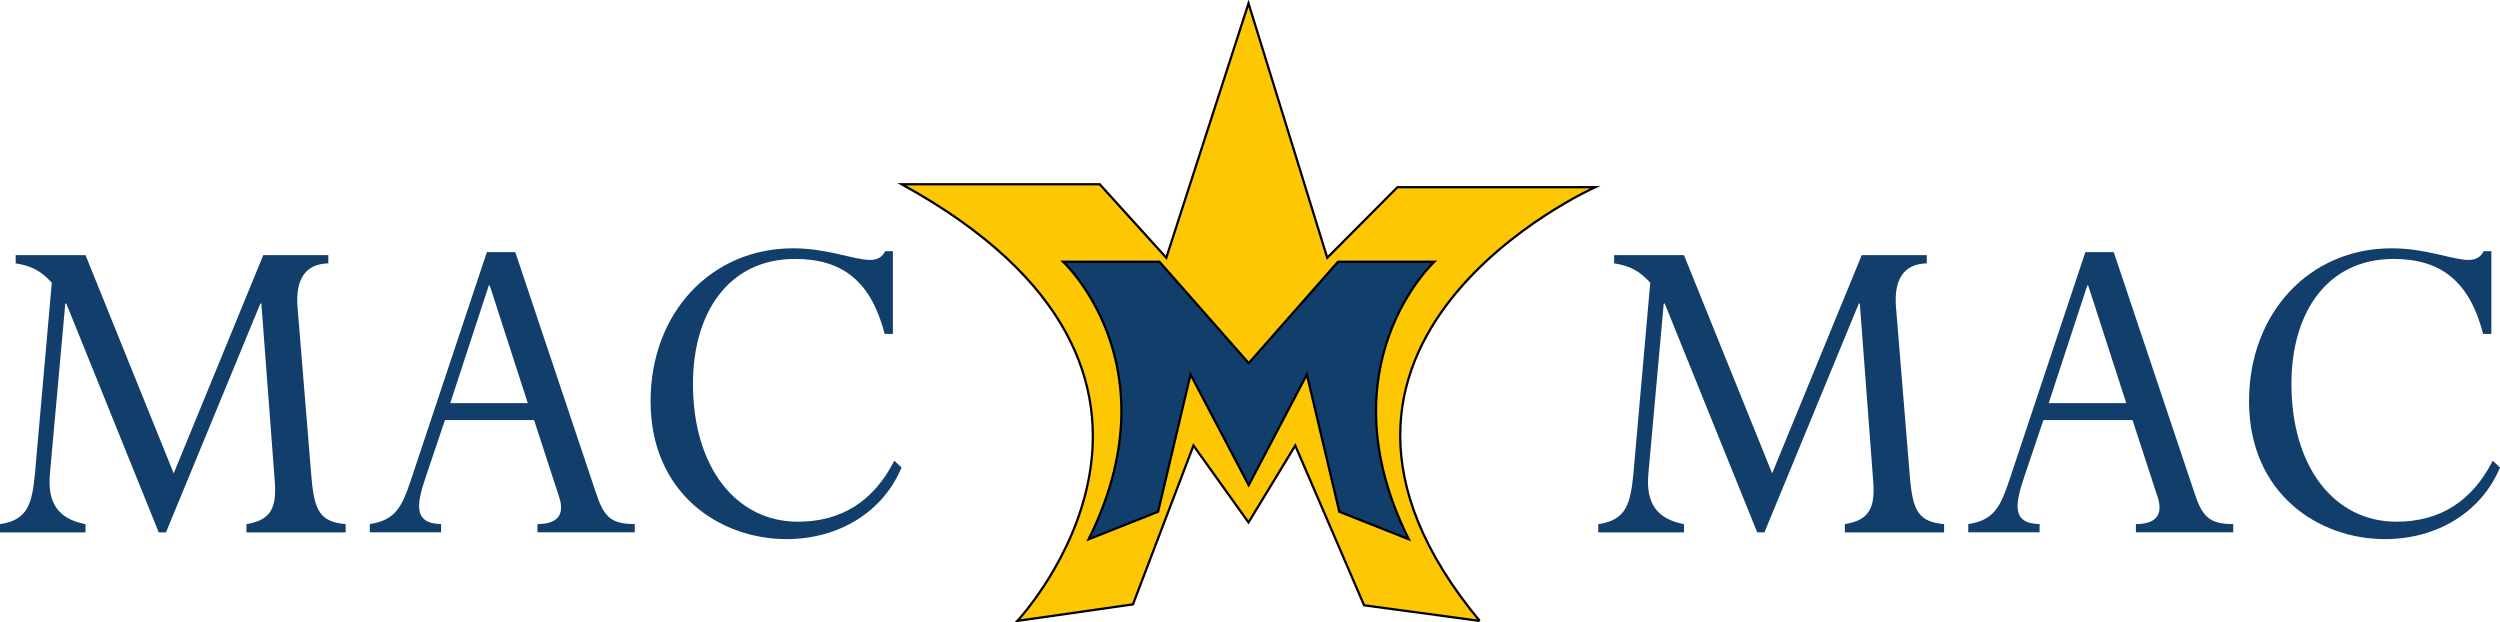 <?xml version="1.0" encoding="UTF-8" standalone="no"?>
<svg
   xmlns:dc="http://purl.org/dc/elements/1.1/"
   xmlns:cc="http://creativecommons.org/ns#"
   xmlns:rdf="http://www.w3.org/1999/02/22-rdf-syntax-ns#"
   xmlns:svg="http://www.w3.org/2000/svg"
   xmlns="http://www.w3.org/2000/svg"
   id="svg6206"
   version="1.1"
   viewBox="0 0 92.428 23.013"
   height="23.013mm"
   width="92.428mm">
  <defs
     id="defs6200" />
  <g
     transform="translate(-284.893,-305.148)"
     id="layer1">
    <g
       id="g5009"
       transform="matrix(0.353,0,0,-0.353,297.031,314.885)">
      <path
         d="m 0,0 c -2.473,-0.049 -3.43,-1.771 -3.229,-4.51 l 1.463,-17.888 c 0.304,-3.549 0.908,-4.664 3.582,-4.915 v -0.863 H -8.577 v 0.863 c 2.37,0.404 3.18,1.469 2.978,4.357 l -1.413,18.751 h -0.102 l -9.888,-23.971 h -0.756 l -9.686,23.971 h -0.103 l -1.615,-17.888 c -0.25,-2.943 0.81,-4.663 3.734,-5.22 v -0.863 h -8.979 v 0.863 c 2.925,0.404 3.381,2.129 3.684,5.319 l 1.763,19.968 c -1.109,1.217 -2.116,1.774 -3.784,2.026 v 0.862 h 7.316 l 9.235,-22.856 9.382,22.856 H 0 Z"
         style="fill:#123e6c;fill-opacity:1;fill-rule:nonzero;stroke:none"
         id="path5011" />
    </g>
    <g
       id="g5013"
       transform="matrix(0.353,0,0,-0.353,304.638,320.678)">
      <path
         d="m 0,0 h -9.333 l -1.968,-5.826 c -0.957,-2.84 -1.462,-5.018 1.565,-5.068 v -0.862 h -7.468 v 0.862 c 2.724,0.405 3.381,1.873 4.289,4.56 l 7.973,23.921 h 2.975 L 6.408,-7.399 c 0.859,-2.686 1.565,-3.495 4.137,-3.495 v -0.862 H 0.354 v 0.862 c 1.967,0 2.924,0.863 2.271,2.839 z M -4.642,14.088 H -4.741 L -8.779,1.774 h 8.122 z"
         style="fill:#123e6c;fill-opacity:1;fill-rule:nonzero;stroke:none"
         id="path5015" />
    </g>
    <g
       id="g5017"
       transform="matrix(0.353,0,0,-0.353,317.601,317.495)">
      <path
         d="m 0,0 c -1.414,5.476 -4.392,7.857 -9.382,7.857 -6.964,0 -10.698,-5.625 -10.698,-13.077 0,-8.715 4.491,-14.443 10.997,-14.443 4.543,0 7.92,2.13 10.089,6.388 l 0.76,-0.71 c -1.918,-4.613 -6.511,-7.501 -12.061,-7.501 -6.958,0 -14.225,4.765 -14.225,14.442 0,9.223 6.306,16.015 14.932,16.015 3.635,0 6.359,-1.217 8.072,-1.217 0.76,0 1.261,0.305 1.565,0.912 H 0.858 V 0 Z"
         style="fill:#123e6c;fill-opacity:1;fill-rule:nonzero;stroke:none"
         id="path5019" />
    </g>
    <g
       id="g5021"
       transform="matrix(0.353,0,0,-0.353,356.128,314.885)">
      <path
         d="m 0,0 c -2.474,-0.049 -3.431,-1.771 -3.229,-4.51 l 1.462,-17.888 c 0.304,-3.549 0.908,-4.664 3.582,-4.915 v -0.863 H -8.578 v 0.863 c 2.371,0.404 3.18,1.469 2.978,4.357 l -1.413,18.751 h -0.102 l -9.888,-23.971 h -0.755 l -9.687,23.971 h -0.103 l -1.614,-17.888 c -0.251,-2.943 0.809,-4.663 3.734,-5.22 v -0.863 h -8.98 v 0.863 c 2.925,0.404 3.381,2.129 3.685,5.319 l 1.762,19.968 c -1.109,1.217 -2.116,1.774 -3.783,2.026 v 0.862 h 7.316 l 9.234,-22.856 9.382,22.856 H 0 Z"
         style="fill:#123e6c;fill-opacity:1;fill-rule:nonzero;stroke:none"
         id="path5023" />
    </g>
    <g
       id="g5025"
       transform="matrix(0.353,0,0,-0.353,363.735,320.678)">
      <path
         d="M 0,0 H -9.333 L -11.3,-5.826 c -0.957,-2.84 -1.463,-5.018 1.565,-5.068 v -0.862 h -7.469 v 0.862 c 2.724,0.405 3.381,1.873 4.289,4.56 l 7.974,23.921 h 2.974 L 6.409,-7.399 c 0.858,-2.686 1.565,-3.495 4.136,-3.495 v -0.862 H 0.354 v 0.862 c 1.967,0 2.925,0.863 2.271,2.839 z M -4.642,14.088 H -4.74 L -8.778,1.774 h 8.121 z"
         style="fill:#123e6c;fill-opacity:1;fill-rule:nonzero;stroke:none"
         id="path5027" />
    </g>
    <g
       id="g5029"
       transform="matrix(0.353,0,0,-0.353,376.698,317.495)">
      <path
         d="m 0,0 c -1.413,5.476 -4.391,7.857 -9.382,7.857 -6.963,0 -10.697,-5.625 -10.697,-13.077 0,-8.715 4.49,-14.443 10.996,-14.443 4.544,0 7.92,2.13 10.089,6.388 l 0.761,-0.71 c -1.919,-4.613 -6.512,-7.501 -12.061,-7.501 -6.959,0 -14.226,4.765 -14.226,14.442 0,9.223 6.306,16.015 14.932,16.015 3.636,0 6.359,-1.217 8.072,-1.217 0.761,0 1.262,0.305 1.565,0.912 h 0.81 L 0.859,0 Z"
         style="fill:#123e6c;fill-opacity:1;fill-rule:nonzero;stroke:none"
         id="path5031" />
    </g>
    <g
       id="g5033"
       transform="matrix(0.353,0,0,-0.353,339.598,328.103)">
      <path
         d="m 0,0 -12.104,1.636 -7.209,16.731 -4.896,-8.052 -5.766,8.052 L -36.314,1.73 -48.418,0 c 0,0 24.209,25.749 -12.105,45.728 h 20.732 l 6.971,-7.697 8.611,26.642 8.246,-26.642 7.354,7.393 H 12.104 C 12.104,45.424 -24.209,29.211 0,0"
         style="fill:#fec703;fill-opacity:1;fill-rule:nonzero;stroke:#000000;stroke-width:0.238;stroke-linecap:butt;stroke-linejoin:miter;stroke-miterlimit:10;stroke-dasharray:none;stroke-opacity:1"
         id="path5035" />
    </g>
    <g
       id="g5037"
       transform="matrix(0.353,0,0,-0.353,337.922,314.824)">
      <path
         d="M 0,0 H -10.092 L -19.452,-10.631 -28.811,0 h -10.093 c 0,0 11.737,-10.875 2.675,-29.089 l 7.28,2.889 3.403,14.377 6.094,-11.599 6.095,11.599 3.401,-14.377 7.281,-2.889 C -11.736,-10.875 0,0 0,0"
         style="fill:#123e6c;fill-opacity:1;fill-rule:nonzero;stroke:none"
         id="path5039" />
    </g>
    <path
       d="m 337.922,314.824 h -3.56 l -3.302,3.75 -3.302,-3.75 h -3.561 c 0,0 4.141,3.836 0.944,10.262 l 2.568,-1.019 1.2,-5.072 2.15,4.092 2.15,-4.092 1.2,5.072 2.569,1.019 c -3.197,-6.425 0.944,-10.262 0.944,-10.262 z"
       style="fill:none;stroke:#000000;stroke-width:0.084;stroke-linecap:butt;stroke-linejoin:miter;stroke-miterlimit:10;stroke-dasharray:none;stroke-opacity:1"
       id="path5043" />
  </g>
</svg>
